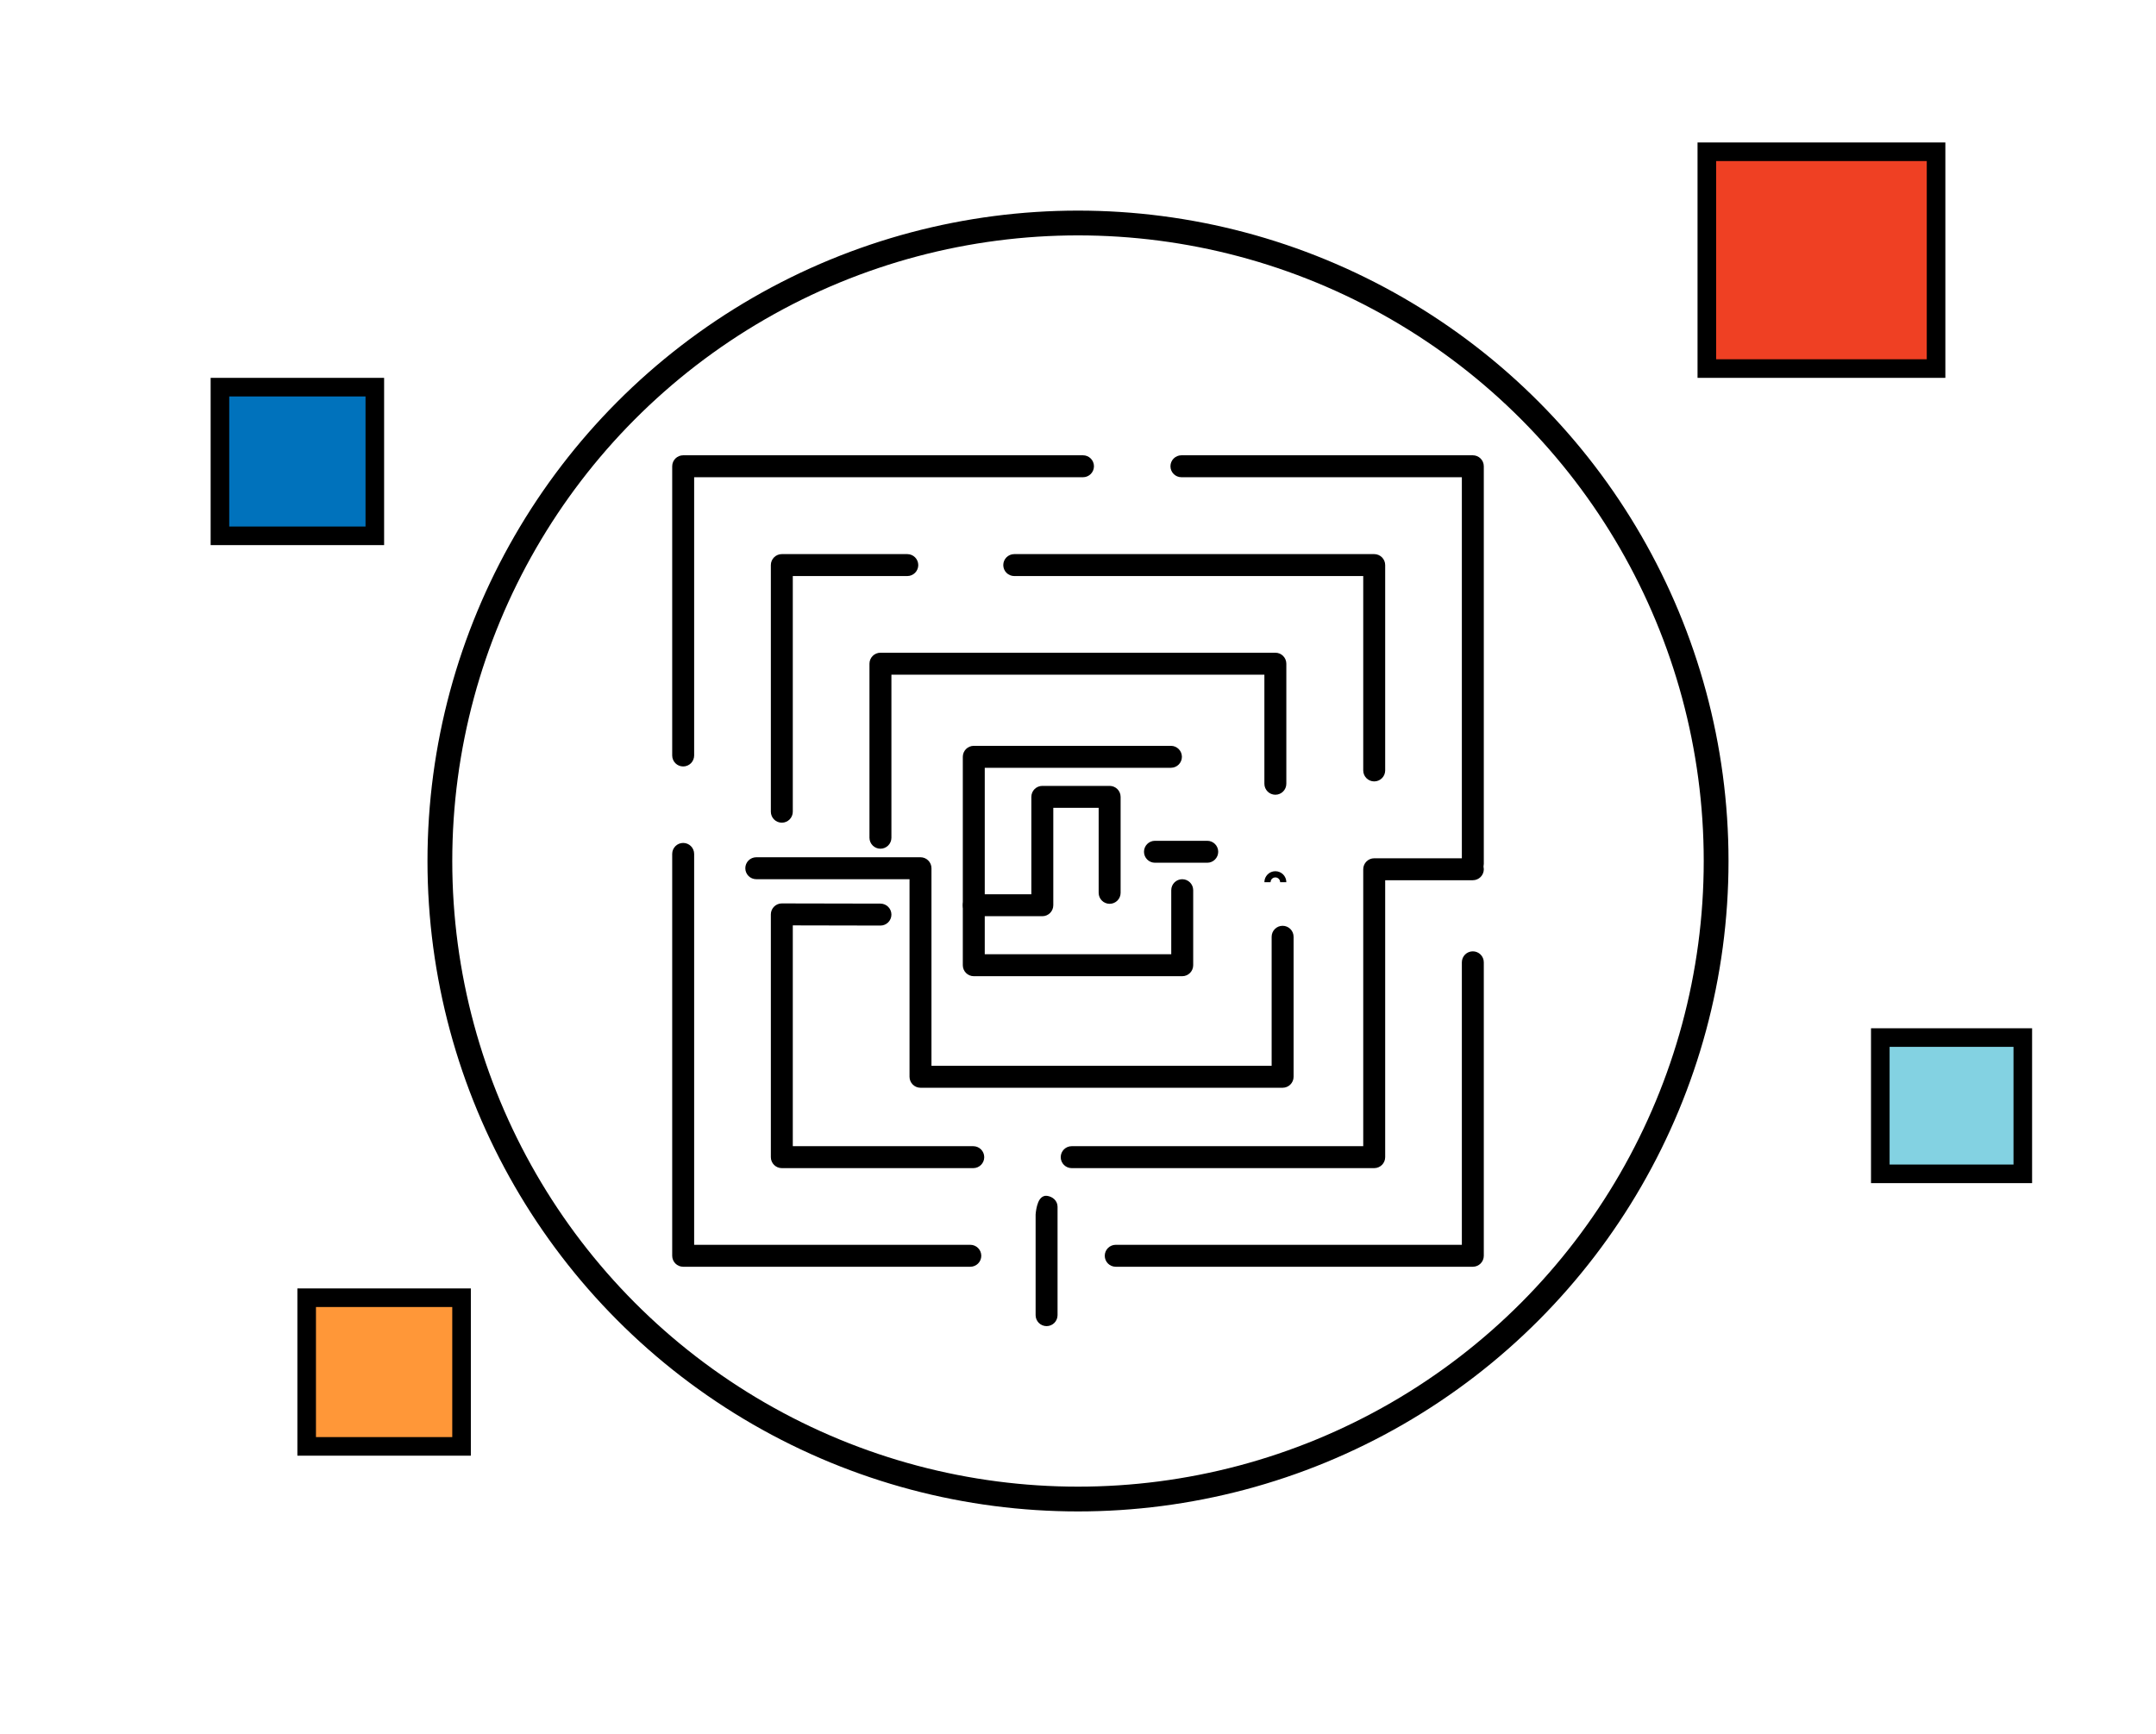 <?xml version="1.0" encoding="UTF-8"?> <svg xmlns="http://www.w3.org/2000/svg" width="348" height="280" viewBox="0 0 348 280" fill="none"> <rect width="348" height="280" fill="white"></rect> <circle cx="174" cy="139" r="103" fill="white" stroke="black" stroke-width="4"></circle> <rect x="35.5" y="62.5" width="25" height="24" fill="#0072BC" stroke="black" stroke-width="3"></rect> <rect x="275.5" y="24.5" width="37" height="35" fill="#EF4023" stroke="black" stroke-width="3"></rect> <rect x="303.5" y="167.5" width="23" height="22" fill="#83D2E2" stroke="black" stroke-width="3"></rect> <rect x="49.5" y="209.5" width="25" height="24" fill="#FF9738" stroke="black" stroke-width="3"></rect> <path d="M237.729 204H180.09C179.388 204 178.819 203.431 178.819 202.729C178.819 202.027 179.388 201.458 180.09 201.458H236.458V155.351C236.458 154.649 237.027 154.08 237.729 154.08C238.431 154.08 239 154.649 239 155.351V202.729C239 203.431 238.431 204 237.729 204ZM156.619 204H110.271C109.569 204 109 203.431 109 202.729V137.852C109 137.15 109.569 136.581 110.271 136.581C110.973 136.581 111.542 137.15 111.542 137.852V201.458H156.619C157.321 201.458 157.89 202.028 157.89 202.729C157.89 203.431 157.321 204 156.619 204ZM237.729 140.733C237.027 140.733 236.458 140.164 236.458 139.462V76.542H190.694C189.993 76.542 189.423 75.973 189.423 75.271C189.423 74.569 189.993 74 190.694 74H237.729C238.431 74 239 74.569 239 75.271V139.462C239 140.164 238.431 140.733 237.729 140.733ZM110.271 123.234C109.569 123.234 109 122.665 109 121.963V75.271C109 74.569 109.569 74 110.271 74H174.805C175.507 74 176.076 74.569 176.076 75.271C176.076 75.973 175.507 76.542 174.805 76.542H111.542V121.963C111.542 122.665 110.973 123.234 110.271 123.234Z" fill="black" stroke="black"></path> <path d="M221.811 125.648C221.109 125.648 220.54 125.079 220.54 124.377V92.495H163.709C163.007 92.495 162.438 91.926 162.438 91.224C162.438 90.522 163.008 89.953 163.709 89.953H221.811C222.513 89.953 223.082 90.522 223.082 91.224V124.377C223.082 125.079 222.513 125.648 221.811 125.648Z" fill="black" stroke="black"></path> <path d="M126.194 132.311C125.492 132.311 124.923 131.742 124.923 131.04V91.224C124.923 90.522 125.492 89.953 126.194 89.953H146.446C147.148 89.953 147.717 90.522 147.717 91.224C147.717 91.927 147.148 92.495 146.446 92.495H127.465V131.039C127.465 131.742 126.896 132.311 126.194 132.311Z" fill="black" stroke="black"></path> <path d="M221.811 188.079H172.983C172.281 188.079 171.712 187.51 171.712 186.808C171.712 186.106 172.281 185.537 172.983 185.537H220.54V140.329C220.54 139.627 221.109 139.058 221.811 139.058H237.729C238.431 139.058 239.001 139.627 239.001 140.329C239.001 141.031 238.431 141.6 237.729 141.6H223.082V186.808C223.082 187.51 222.513 188.079 221.811 188.079ZM157.094 188.079H126.194C125.492 188.079 124.923 187.51 124.923 186.808V147.616C124.923 147.279 125.057 146.955 125.296 146.716C125.534 146.479 125.857 146.345 126.194 146.345C126.195 146.345 126.195 146.345 126.196 146.345L142.115 146.377C142.817 146.379 143.385 146.949 143.384 147.651C143.382 148.352 142.814 148.92 142.113 148.92C142.112 148.92 142.111 148.92 142.11 148.92L127.465 148.89V185.537H157.094C157.796 185.537 158.365 186.106 158.365 186.808C158.365 187.51 157.796 188.079 157.094 188.079Z" fill="black" stroke="black"></path> <path d="M142.112 136.513C141.41 136.513 140.841 135.943 140.841 135.242V107.144C140.841 106.442 141.41 105.873 142.112 105.873H205.856C206.558 105.873 207.127 106.442 207.127 107.144V126.528C207.127 127.23 206.558 127.799 205.856 127.799C205.154 127.799 204.585 127.23 204.585 126.528V108.415H143.383V135.242C143.383 135.943 142.814 136.513 142.112 136.513Z" fill="black"></path> <path d="M204.585 142.417C204.585 141.715 205.154 141.146 205.856 141.146C206.558 141.146 207.127 141.715 207.127 142.417M142.112 136.513C141.41 136.513 140.841 135.943 140.841 135.242V107.144C140.841 106.442 141.41 105.873 142.112 105.873H205.856C206.558 105.873 207.127 106.442 207.127 107.144V126.528C207.127 127.23 206.558 127.799 205.856 127.799C205.154 127.799 204.585 127.23 204.585 126.528V108.415H143.383V135.242C143.383 135.943 142.814 136.513 142.112 136.513Z" stroke="black"></path> <path d="M190.823 157.094H157.179C156.476 157.094 155.907 156.525 155.907 155.823V122.177C155.907 121.474 156.476 120.905 157.179 120.905H189C189.702 120.905 190.271 121.474 190.271 122.177C190.271 122.879 189.702 123.448 189 123.448H158.449V154.551H189.552V143.709C189.552 143.007 190.121 142.438 190.823 142.438C191.525 142.438 192.094 143.008 192.094 143.709V155.823C192.094 156.525 191.525 157.094 190.823 157.094Z" fill="black" stroke="black"></path> <path d="M168.241 147.409H157.179C156.477 147.409 155.908 146.84 155.908 146.138C155.908 145.436 156.477 144.867 157.179 144.867H166.97V128.643C166.97 127.941 167.539 127.372 168.241 127.372H179.106C179.809 127.372 180.378 127.941 180.378 128.643V144.136C180.378 144.838 179.809 145.408 179.106 145.408C178.405 145.408 177.835 144.838 177.835 144.136V129.914H169.512V146.138C169.512 146.84 168.943 147.409 168.241 147.409Z" fill="black" stroke="black"></path> <path d="M207.027 175.103H148.577C147.875 175.103 147.306 174.534 147.306 173.832V141.436H122.071C121.369 141.436 120.8 140.866 120.8 140.164C120.8 139.462 121.369 138.893 122.071 138.893H148.577C149.279 138.893 149.848 139.463 149.848 140.164V172.561H205.756V151.23C205.756 150.527 206.325 149.958 207.027 149.958C207.729 149.958 208.298 150.527 208.298 151.23V173.832C208.298 174.534 207.729 175.103 207.027 175.103ZM194.861 138.778H186.423C185.721 138.778 185.152 138.208 185.152 137.506C185.152 136.804 185.721 136.235 186.423 136.235H194.861C195.563 136.235 196.132 136.805 196.132 137.506C196.132 138.208 195.563 138.778 194.861 138.778Z" fill="black"></path> <path d="M168.929 213.585C168.227 213.585 167.658 213.016 167.658 212.314V196.089C167.658 196.089 167.83 193.389 168.929 193.547C169.624 193.646 170.2 194.116 170.2 194.818V212.315C170.2 213.016 169.631 213.585 168.929 213.585Z" fill="black"></path> <path d="M207.027 175.103H148.577C147.875 175.103 147.306 174.534 147.306 173.832V141.436H122.071C121.369 141.436 120.8 140.866 120.8 140.164C120.8 139.462 121.369 138.893 122.071 138.893H148.577C149.279 138.893 149.848 139.463 149.848 140.164V172.561H205.756V151.23C205.756 150.527 206.325 149.958 207.027 149.958C207.729 149.958 208.298 150.527 208.298 151.23V173.832C208.298 174.534 207.729 175.103 207.027 175.103ZM194.861 138.778H186.423C185.721 138.778 185.152 138.208 185.152 137.506C185.152 136.804 185.721 136.235 186.423 136.235H194.861C195.563 136.235 196.132 136.805 196.132 137.506C196.132 138.208 195.563 138.778 194.861 138.778Z" stroke="black"></path> <path d="M168.929 213.585C168.227 213.585 167.658 213.016 167.658 212.314V196.089C167.658 196.089 167.83 193.389 168.929 193.547C169.624 193.646 170.2 194.116 170.2 194.818V212.315C170.2 213.016 169.631 213.585 168.929 213.585Z" stroke="black"></path> </svg> 